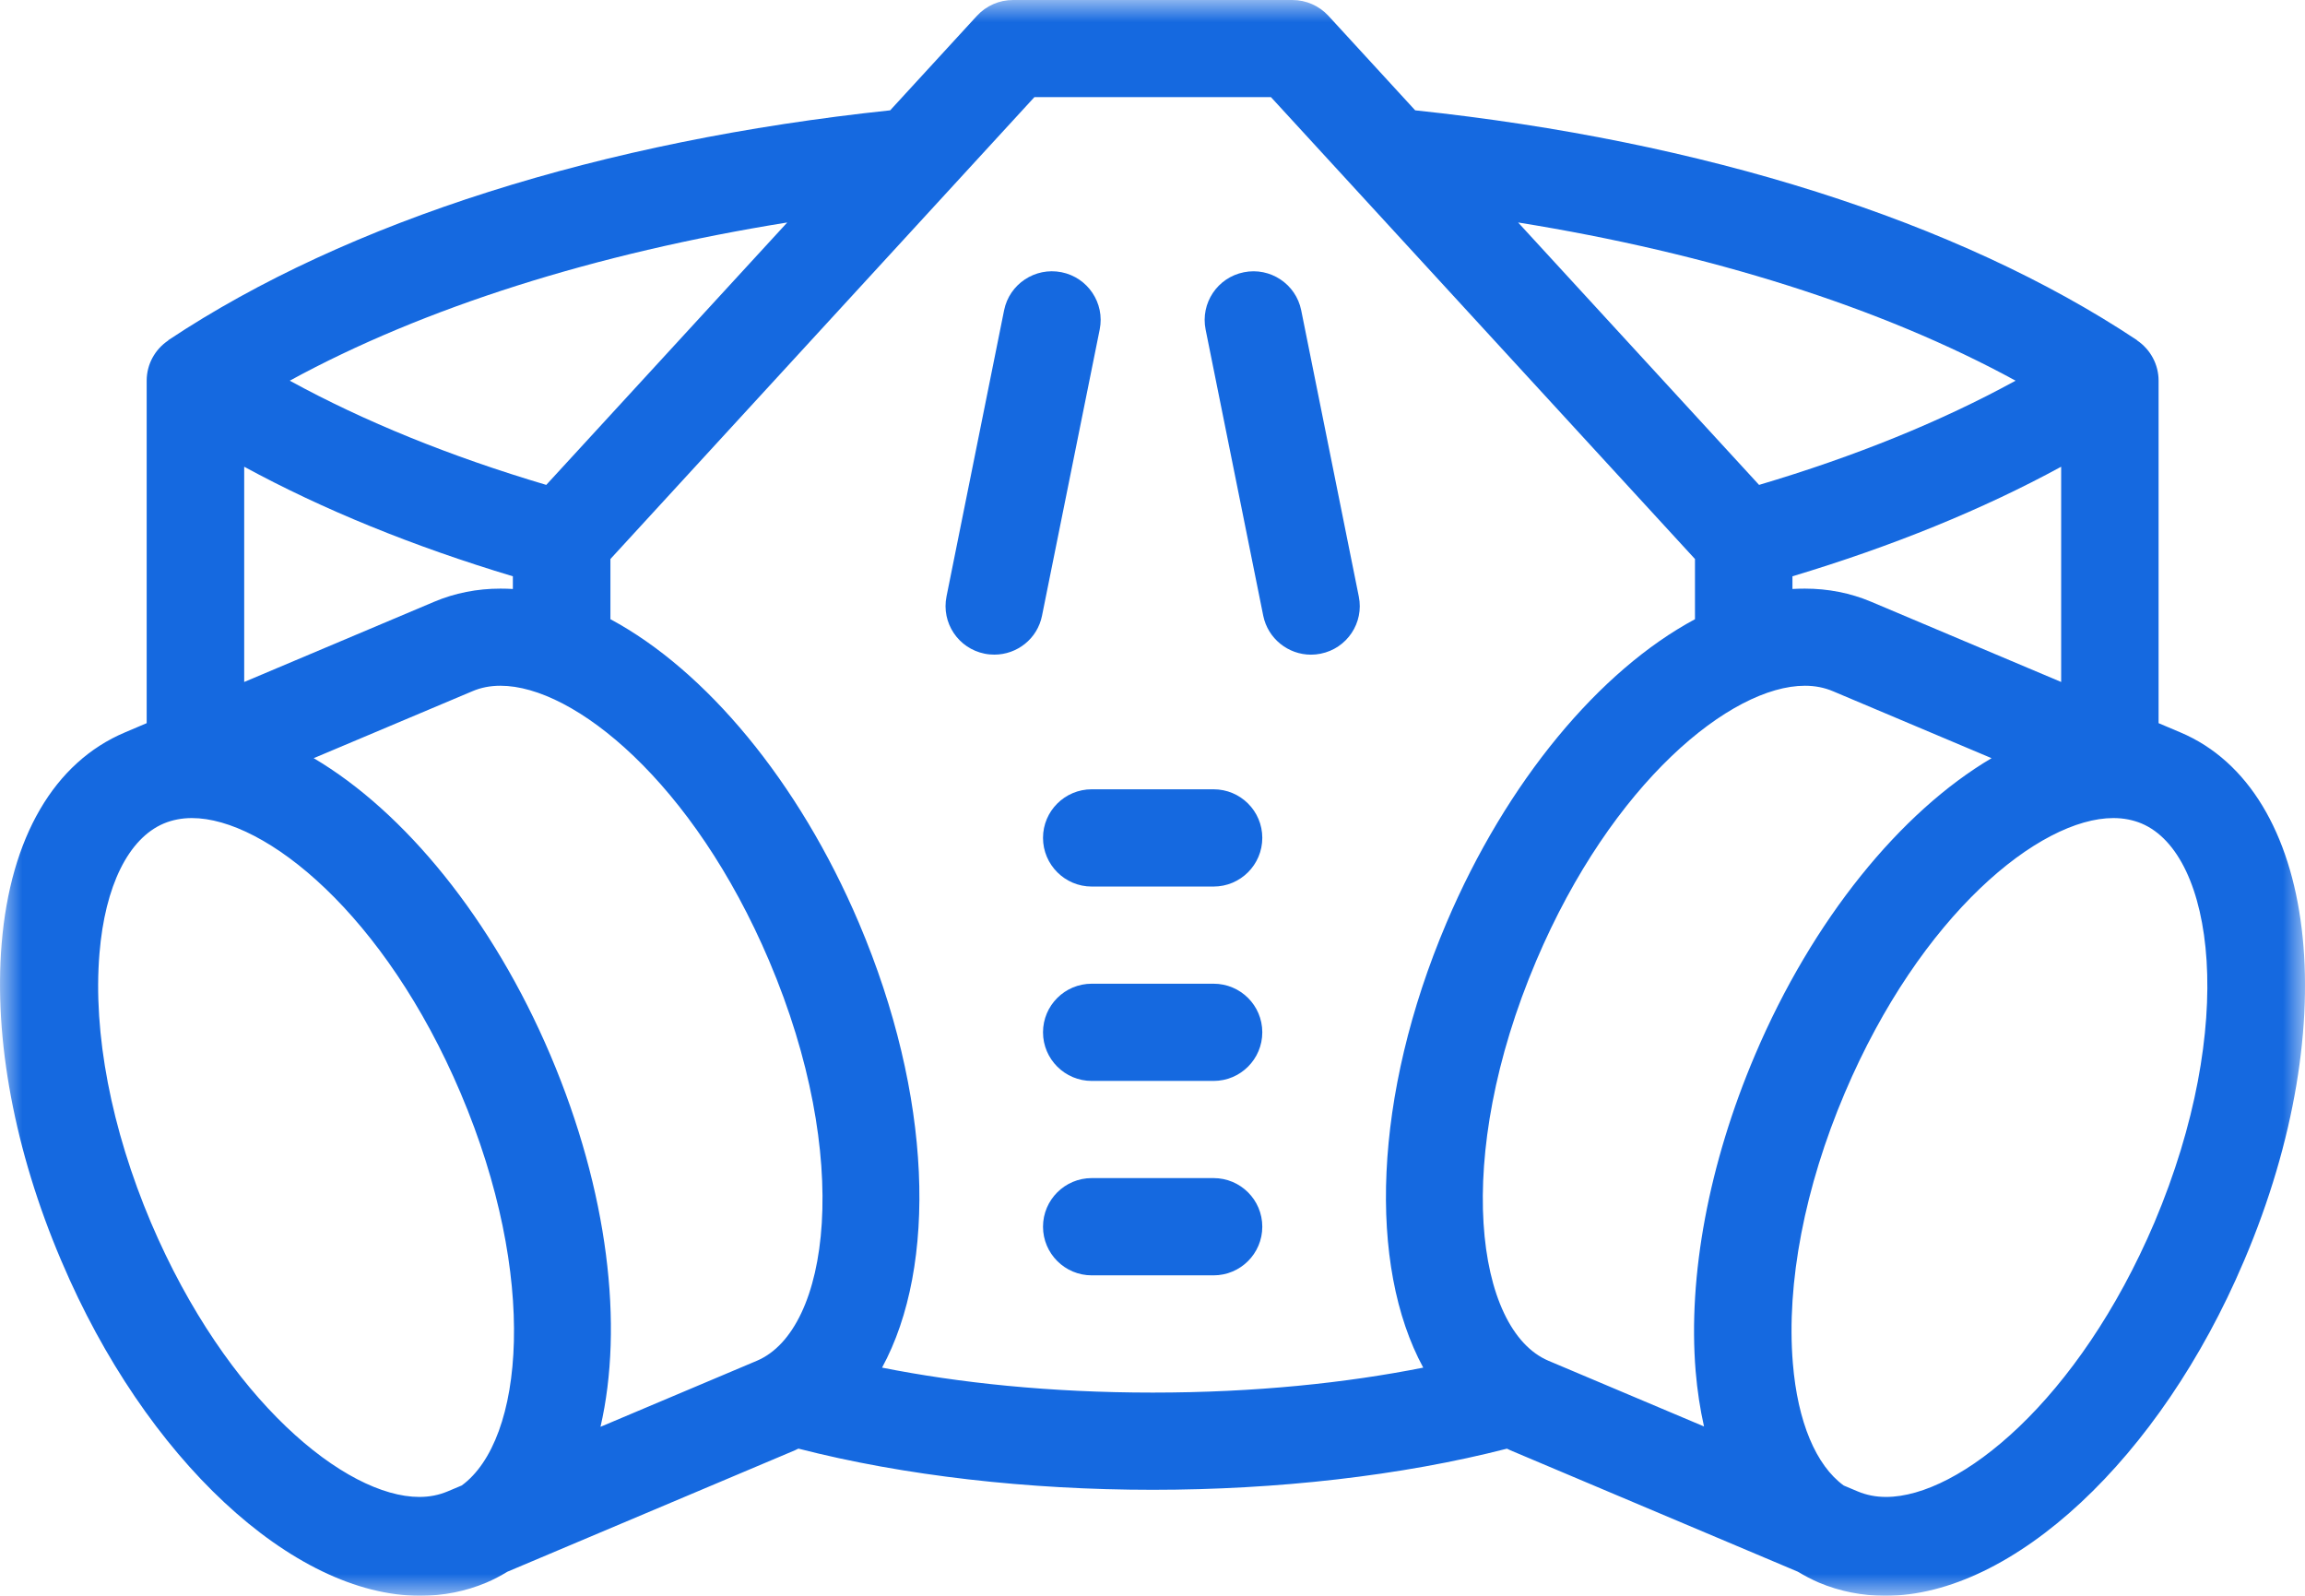 <?xml version="1.0" encoding="UTF-8"?>
<svg width="52px" height="36px" viewBox="0 0 52 36" version="1.1" xmlns="http://www.w3.org/2000/svg" xmlns:xlink="http://www.w3.org/1999/xlink">
    <title>4EFADC15-E694-41D5-8841-90F1363E800C</title>
    <defs>
        <polygon id="path-1" points="-1.49652357e-15 0 52 0 52 36 -1.49652357e-15 36"></polygon>
    </defs>
    <g id="case-studies" stroke="none" stroke-width="1" fill="none" fill-rule="evenodd">
        <g id="Case-study-post" transform="translate(-836, -3633)">
            <g id="health-and-safety-icon" transform="translate(836, 3633)">
                <g id="Group-3">
                    <mask id="mask-2" fill="white">
                        <use xlink:href="#path-1"></use>
                    </mask>
                    <g id="Clip-2"></g>
                    <path d="M19.899,30.853 C21.149,28.554 21.035,24.723 19.376,20.819 C18.017,17.622 15.915,15.12 13.771,13.969 L13.771,12.611 L23.336,2.191 L28.672,2.191 L38.238,12.611 L38.238,13.969 C36.093,15.12 33.99,17.622 32.632,20.819 C30.973,24.723 30.859,28.554 32.108,30.853 C30.374,31.197 28.322,31.416 26.004,31.416 C23.685,31.416 21.634,31.197 19.899,30.853 L19.899,30.853 Z M12.323,10.939 C10.163,10.298 8.217,9.509 6.537,8.588 C9.56,6.936 13.449,5.711 17.76,5.019 L12.323,10.939 Z M11.291,13.279 C10.765,13.279 10.263,13.378 9.796,13.575 L5.509,15.385 L5.509,10.529 C7.285,11.496 9.324,12.326 11.57,13.001 L11.57,13.287 C11.476,13.282 11.384,13.279 11.291,13.279 L11.291,13.279 Z M10.096,33.646 C9.9,33.728 9.691,33.77 9.459,33.77 L9.458,33.77 C7.802,33.769 5.119,31.602 3.407,27.584 C2.509,25.464 2.095,23.309 2.244,21.51 C2.369,19.983 2.899,18.915 3.694,18.578 C3.888,18.497 4.102,18.455 4.33,18.455 C5.991,18.455 8.679,20.629 10.391,24.658 C12.16,28.823 11.819,32.486 10.417,33.511 L10.096,33.646 Z M17.073,30.699 L13.547,32.188 C14.072,29.915 13.726,26.884 12.417,23.803 C11.115,20.739 9.127,18.314 7.077,17.104 L10.654,15.595 C10.849,15.511 11.058,15.47 11.291,15.47 C12.95,15.47 15.638,17.646 17.351,21.674 C19.242,26.125 18.721,30.003 17.073,30.699 L17.073,30.699 Z M45.471,8.588 C43.791,9.509 41.845,10.298 39.684,10.939 L34.248,5.019 C38.558,5.711 42.448,6.936 45.471,8.588 L45.471,8.588 Z M40.437,13.001 C42.683,12.326 44.723,11.497 46.499,10.529 L46.499,15.385 L42.212,13.575 C41.745,13.378 41.242,13.279 40.717,13.279 C40.624,13.279 40.531,13.282 40.437,13.287 L40.437,13.001 Z M34.657,21.674 C36.369,17.646 39.058,15.47 40.717,15.47 C40.949,15.47 41.156,15.511 41.354,15.595 L44.929,17.104 C42.88,18.314 40.893,20.739 39.591,23.803 C38.55,26.251 38.077,28.782 38.253,30.931 C38.29,31.373 38.354,31.789 38.442,32.18 L34.935,30.699 C33.285,30.003 32.766,26.125 34.657,21.674 L34.657,21.674 Z M42.549,33.77 C42.317,33.77 42.108,33.728 41.911,33.646 L41.593,33.512 C40.968,33.057 40.554,32.077 40.446,30.752 C40.297,28.949 40.713,26.786 41.617,24.658 C43.329,20.629 46.016,18.455 47.676,18.455 C47.905,18.455 48.12,18.497 48.314,18.578 C49.96,19.273 50.481,23.138 48.603,27.579 C46.89,31.599 44.207,33.77 42.549,33.77 L42.549,33.77 Z M49.188,16.522 L48.697,16.314 L48.697,8.587 C48.697,8.222 48.513,7.883 48.213,7.68 C48.212,7.679 48.21,7.675 48.209,7.673 C44.157,4.978 38.409,3.174 31.926,2.489 L29.967,0.355 C29.758,0.129 29.464,0 29.156,0 L22.852,0 C22.543,0 22.25,0.129 22.041,0.355 L20.082,2.489 C13.597,3.174 7.851,4.978 3.799,7.673 C3.797,7.674 3.796,7.679 3.794,7.682 C3.493,7.884 3.309,8.222 3.309,8.587 L3.309,16.314 L2.82,16.522 C1.222,17.196 0.234,18.891 0.037,21.293 C-0.142,23.443 0.334,25.975 1.374,28.421 C1.377,28.428 1.38,28.433 1.382,28.44 C1.385,28.447 1.388,28.453 1.391,28.46 C3.276,32.9 6.602,36 9.476,36 C10.001,36 10.504,35.9 10.97,35.704 C11.137,35.633 11.294,35.55 11.447,35.457 L17.93,32.719 C17.958,32.707 17.983,32.692 18.012,32.68 C20.398,33.294 23.206,33.609 26.004,33.609 C28.802,33.609 31.609,33.294 33.996,32.681 C34.024,32.692 34.049,32.707 34.077,32.719 L40.555,35.455 C40.711,35.548 40.87,35.632 41.037,35.704 C41.504,35.9 42.007,36 42.532,36 L42.533,36 C45.406,36 48.732,32.9 50.617,28.46 C50.62,28.453 50.622,28.447 50.625,28.441 C50.628,28.434 50.631,28.428 50.634,28.421 C52.914,23.055 52.28,17.827 49.188,16.522 L49.188,16.522 Z" id="Fill-1" fill="#1569E0" mask="url(#mask-2)"></path>
                </g>
                <path d="M23.947,6.141 C23.352,6.023 22.772,6.406 22.652,7 L21.353,13.456 C21.233,14.051 21.619,14.628 22.214,14.747 C22.288,14.762 22.361,14.768 22.433,14.768 C22.946,14.768 23.405,14.409 23.508,13.888 L24.809,7.432 C24.928,6.838 24.542,6.26 23.947,6.141" id="Fill-4" fill="#1569E0"></path>
                <path d="M29.355,7.001 C29.236,6.407 28.655,6.022 28.061,6.142 C27.465,6.261 27.08,6.838 27.198,7.433 L28.498,13.889 C28.603,14.408 29.062,14.769 29.575,14.769 C29.647,14.769 29.72,14.762 29.793,14.747 C30.388,14.629 30.775,14.05 30.654,13.457 L29.355,7.001 Z" id="Fill-6" fill="#1569E0"></path>
                <path d="M27.378,17.806 L24.629,17.806 C24.023,17.806 23.53,18.296 23.53,18.902 C23.53,19.507 24.023,20 24.629,20 L27.378,20 C27.985,20 28.477,19.507 28.477,18.902 C28.477,18.296 27.985,17.806 27.378,17.806" id="Fill-8" fill="#1569E0"></path>
                <path d="M27.378,22.192 L24.629,22.192 C24.023,22.192 23.53,22.682 23.53,23.288 C23.53,23.893 24.023,24.385 24.629,24.385 L27.378,24.385 C27.985,24.385 28.477,23.893 28.477,23.288 C28.477,22.682 27.985,22.192 27.378,22.192" id="Fill-10" fill="#1569E0"></path>
                <path d="M27.378,26.577 L24.629,26.577 C24.023,26.577 23.53,27.068 23.53,27.674 C23.53,28.279 24.023,28.771 24.629,28.771 L27.378,28.771 C27.985,28.771 28.477,28.279 28.477,27.674 C28.477,27.068 27.985,26.577 27.378,26.577" id="Fill-12" fill="#1569E0"></path>
            </g>
        </g>
    </g>
</svg>
